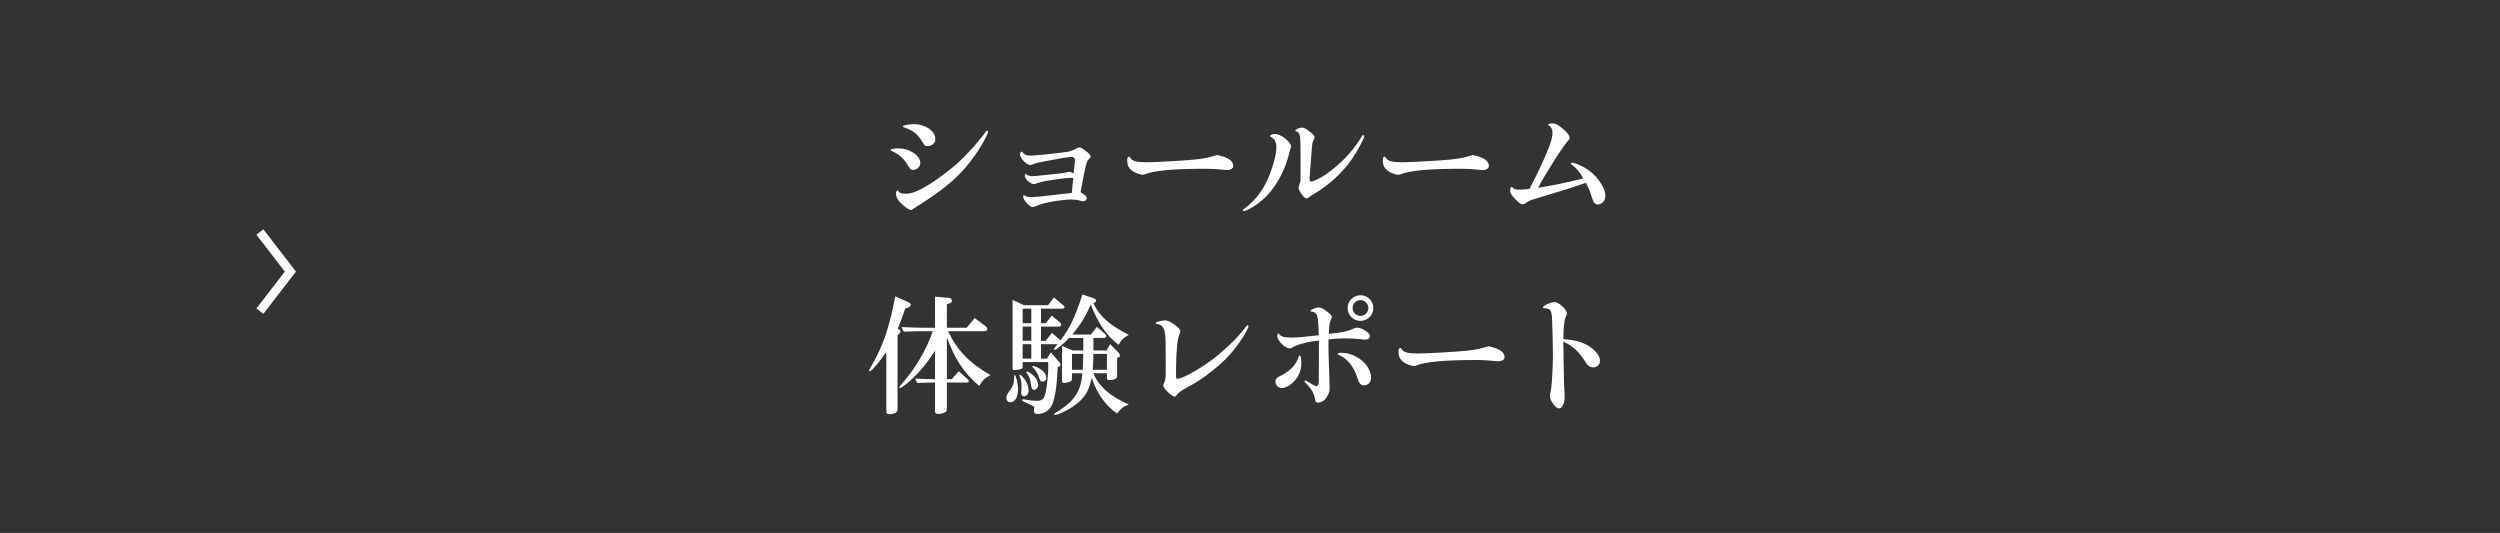 <?xml version="1.0" encoding="UTF-8"?>
<svg id="b" data-name="レイヤー 2" xmlns="http://www.w3.org/2000/svg" width="319" height="68" viewBox="0 0 319 68">
  <rect x="0" y="0" width="319" height="68" fill="#333333" stroke="none"/>
  <defs>
    <style>
      .d {
        stroke: #fff;
        stroke-width: 1.124px;
      }

      .d, .e {
        fill: none;
      }

      .f {
        fill: #fff;
      }
    </style>
  </defs>
  <g id="c" data-name="text">
    <g>
      <polyline class="d" points="33.161 29.605 37.053 34.655 33.161 39.705"/>
      <g>
        <path class="f" d="M117.433,20.803c0,.455-.439.878-.943.878-.228,0-.374-.114-.569-.456-.553-.976-1.171-1.545-2.131-1.952-.146-.065-.162-.081-.162-.13,0-.114.487-.211,1.024-.211,1.415,0,2.781.927,2.781,1.871ZM114.587,24.284c.097.325.374.439,1.073.439.846,0,2.163-.634,4.001-1.919,1.644-1.155,2.896-2.245,4.181-3.644.635-.683,1.48-1.708,1.838-2.212.163-.244.212-.277.293-.277.049,0,.098.065.098.13,0,.179-.179.569-.667,1.448-.765,1.366-2.001,3.009-3.123,4.115-1.236,1.236-3.091,2.619-5.271,3.969-.146.081-.292.179-.325.211-.26.211-.309.244-.44.244-.26,0-.715-.309-1.301-.878-.406-.39-.618-.797-.618-1.171,0-.26.098-.455.228-.439q.017,0,.017-.016h.017ZM119.353,17.745c0,.52-.423.895-.977.895-.341,0-.439-.081-.699-.569-.569-.96-1.22-1.464-2.326-1.822-.113-.033-.146-.065-.146-.114,0-.146.716-.293,1.416-.293,1.464,0,2.732.895,2.732,1.903Z"/>
        <path class="f" d="M136.954,22.706c-.179-.016-.293-.016-.325-.016-.618,0-2.961.325-3.758.52-.244.065-.293.081-.716.228-.098.033-.179.049-.26.049-.423,0-1.139-.667-1.139-1.073,0-.098.032-.163.146-.244.244.244.455.309.911.309.179,0,.52-.033,1.382-.13.846-.098,1.415-.146,1.578-.163.846-.081.943-.098,1.253-.179.194-.049.341-.081.439-.081.131,0,.276.065.52.228.098-.716.179-1.529.179-1.74,0-.244-.162-.39-.439-.39-.342,0-1.513.195-3.318.537-1.058.211-1.188.244-1.643.423-.131.049-.229.081-.277.081-.472,0-1.333-.862-1.333-1.334,0-.179.113-.39.195-.39.048,0,.081.033.179.146.195.26.504.374.976.374.602,0,3.66-.325,4.685-.488.407-.065.716-.179,1.204-.455.146-.081.211-.098.325-.098.195,0,.309.049.862.472.423.342.585.52.585.683,0,.098-.065.179-.228.342-.293.228-.391.569-1.058,4.213.131.081.244.163.31.195.342.211.472.374.472.569s-.195.39-.423.39c-.098,0-.293-.033-.554-.114-.228-.065-.715-.114-1.008-.114-.928,0-2.83.293-3.692.553-.293.098-.602.211-.911.342-.13.049-.244.081-.325.081-.195,0-.569-.293-.927-.748-.163-.195-.261-.423-.261-.634,0-.081.032-.146.098-.146.017,0,.032,0,.195.114.13.081.406.13.699.13.586,0,.618,0,4.294-.423l.911-.098.195-1.919Z"/>
        <path class="f" d="M157.365,21.161c0,.325-.325.537-.829.537-.146,0-.667-.049-1.367-.114-.341-.033-.829-.049-1.431-.049-4.066,0-6.474.228-7.694.716-.081.033-.162.049-.228.049-.357,0-1.09-.277-1.398-.537-.423-.358-.586-.716-.586-1.318,0-.293.081-.455.244-.455.049,0,.081.033.162.163.244.407.781.553,2.082.553,1.236,0,5.287-.244,6.409-.374,1.106-.146,1.513-.228,2.586-.553,1.367.277,2.05.748,2.05,1.383Z"/>
        <path class="f" d="M164.479,19.649c-.504,1.984-1.464,3.839-2.684,5.173-.765.83-1.708,1.529-2.603,1.952-.261.114-.391.163-.472.163-.065,0-.131-.049-.131-.114,0-.049.049-.098.228-.228,1.383-.992,2.538-2.554,3.221-4.392.554-1.448.83-2.619.83-3.432,0-.634-.244-1.09-.699-1.285-.065-.033-.114-.065-.114-.114,0-.13.293-.277.602-.277.358,0,.83.195,1.253.52.455.342.846.83.846,1.057,0,.033-.017.114-.065.228-.049.114-.081.228-.113.358l-.098.39ZM165.959,21.503c0-3.107-.017-3.953-.114-4.229-.081-.277-.228-.455-.406-.504-.131-.033-.163-.049-.163-.114,0-.13.553-.374.829-.374.31,0,.488.098,1.172.634.309.244.472.439.472.586,0,.081-.033.163-.146.407-.098.211-.13.277-.163.504-.032.325-.081.781-.162,1.984-.082,1.139-.146,1.919-.146,2.033-.017.163-.032.293-.032.39,0,.211.065.342.179.342.293,0,1.139-.39,1.789-.83,1.073-.716,2.114-1.643,3.042-2.668.553-.618,1.398-1.773,1.626-2.212.082-.163.131-.211.212-.211.065,0,.13.049.13.114,0,.309-.862,1.919-1.562,2.928-1.204,1.757-2.96,3.351-4.863,4.473-.244.146-.391.244-.456.277l-.228.179c-.081.065-.179.098-.244.098-.13,0-.292-.098-.439-.277-.293-.342-.603-.878-.603-1.057l.261-.911.017-1.562Z"/>
        <path class="f" d="M189.983,21.161c0,.325-.325.537-.829.537-.146,0-.667-.049-1.367-.114-.341-.033-.829-.049-1.431-.049-4.066,0-6.474.228-7.694.716-.081.033-.162.049-.228.049-.357,0-1.09-.277-1.398-.537-.423-.358-.586-.716-.586-1.318,0-.293.081-.455.244-.455.049,0,.081.033.162.163.244.407.781.553,2.082.553,1.236,0,5.287-.244,6.409-.374,1.106-.146,1.513-.228,2.586-.553,1.367.277,2.05.748,2.05,1.383Z"/>
        <path class="f" d="M197.038,20.234c.814-1.838,1.058-2.603,1.058-3.318,0-.423-.163-.732-.488-.927-.049-.016-.065-.033-.065-.049,0-.114.211-.195.487-.195.44,0,.716.13,1.27.586.731.602.976.927.976,1.301,0,.098-.032.163-.163.293-.52.472-3.302,4.847-3.839,6.035,2.228-.374,3.123-.553,5.742-1.187-.325-.683-.878-1.35-1.366-1.675-.13-.098-.179-.163-.179-.244,0-.065.049-.114.113-.114.244,0,1.041.325,1.61.651,1.48.846,2.651,2.456,2.651,3.627,0,.586-.439,1.073-.976,1.073-.342,0-.52-.211-.732-.862-.243-.781-.423-1.236-.78-1.903-1.61.569-3.433,1.139-5.807,1.838-1.253.374-1.48.455-1.871.748-.179.114-.276.163-.374.163-.228,0-.488-.179-.911-.618-.536-.553-.699-.813-.699-1.155,0-.26.081-.455.195-.455q.032,0,.179.146c.13.146.407.211.781.211.276,0,.553-.016,1.301-.098.635-1.188,1.139-2.196,1.887-3.871Z"/>
        <path class="f" d="M113.097,44.928c-.927,1.317-1.902,2.456-2.098,2.456-.065,0-.114-.049-.114-.114q0-.049.391-.716c1.464-2.586,2.195-4.75,2.96-8.735l1.659.732c.195.081.31.211.31.342,0,.179-.131.293-.423.39l-.261.065c-.44,1.252-.618,1.757-.976,2.603l.146.065c.13.049.211.163.211.293,0,.098-.065.179-.211.325l-.163.13v9.467c0,.39-.374.618-1.041.618-.325,0-.391-.081-.391-.439v-7.482ZM119.311,44.749c-.943,1.496-1.935,2.684-3.074,3.741-.553.504-1.253,1.025-1.366,1.025-.049,0-.114-.065-.114-.114,0-.049.082-.163.358-.472,1.659-1.854,3.172-4.441,3.903-6.669h-1.171c-.927,0-1.334.016-2.522.065l-.293-.586c1.627.065,2.213.081,2.814.081h1.464v-3.969l1.757.163c.26.016.391.13.391.342,0,.179-.082.293-.261.342l-.374.13v2.993h2.522l1.024-1.236,1.351,1.008c.179.13.26.26.26.39,0,.163-.114.277-.293.277h-4.7c1.105,2.407,2.732,4.099,5.399,5.596-.666.342-.959.618-1.447,1.383-1.855-1.529-3.221-3.579-4.115-6.23v5.368h.635l.878-1.008,1.106.992c.13.098.179.195.179.26,0,.146-.081.195-.325.195h-2.473v3.302c0,.325-.081.439-.357.553-.229.098-.488.146-.732.146-.325,0-.423-.081-.423-.39v-3.611h-.357c-.554,0-.96.016-1.92.049l-.26-.553,1.235.049c.424.016.847.016.944.016h.357v-3.627Z"/>
        <path class="f" d="M129.904,49.662c0,.992-.391,1.659-.943,1.659-.342,0-.553-.211-.553-.553,0-.211.098-.455.293-.732.553-.7.699-1.122.715-2.001,0-.163.017-.195.065-.195.146,0,.423,1.187.423,1.822ZM130.489,46.783c0,.163-.065.26-.228.309-.146.065-.635.13-.862.13-.146,0-.195-.049-.195-.26v-8.686l1.464.667h3.058l.749-.992,1.203,1.008c.114.098.163.179.163.244,0,.114-.131.179-.325.179h-2.685v1.854h.618l.748-.96,1.025.83c.098.081.179.211.179.325,0,.163-.114.244-.357.244h-2.213v1.822h.586l.814-1.025,1.09.96c1.252-1.675,1.821-2.879,2.798-5.856l1.398.472c.26.098.342.163.342.293,0,.114-.065.195-.179.26l-.163.098c.797,1.675,2.033,2.765,4.521,4.034-.666.342-.992.667-1.301,1.269-1.545-1.187-2.635-2.749-3.546-5.14-.699,1.562-1.302,2.537-2.358,3.822h2.375l.748-.976,1.073.927c.081.065.13.179.13.26,0,.146-.098.228-.309.228h-1.334v1.594h1.659l.488-.797,1.073,1.09c.098.098.162.228.162.325,0,.13-.081.244-.211.277l-.146.049v2.358c0,.309-.357.472-1.009.472-.194,0-.292-.065-.292-.211v-.651h-1.725c.699,1.692,2.131,2.944,4.521,3.985-.812.342-.959.455-1.496,1.155-1.464-.992-2.651-2.684-3.221-4.554-.342,1.35-.586,1.887-1.139,2.554-.65.781-1.806,1.545-3.042,2.033-.194.081-.439.146-.553.146-.049,0-.081-.049-.081-.098q0-.081.731-.52c1.937-1.269,2.685-2.489,2.88-4.701h-1.334v.651c0,.244-.065.358-.244.423-.244.098-.569.163-.814.163-.162,0-.211-.065-.211-.293v-4.441l1.35.586h1.366v-1.594h-1.806c-.585.634-1.675,1.529-1.838,1.529-.065,0-.113-.065-.113-.114,0-.065.065-.146.487-.618h-2.131v1.838h.765l.504-.797,1.123,1.318c.065.065.098.179.098.26,0,.114-.082.228-.212.26l-.146.049c-.13,2.375-.195,2.912-.455,4.002-.212.878-.488,1.334-1.024,1.659-.31.195-.684.309-1.058.309-.358,0-.488-.098-.488-.423,0-.033,0-.114.017-.195.017-.081.017-.146.017-.195,0-.098-.049-.146-.195-.211-.033-.016-.163-.081-.342-.179-.081-.033-.212-.098-.358-.163l-.487-.228c-.114-.065-.163-.098-.163-.163s.049-.114.13-.114q.033,0,.894.13c.293.033.635.065.847.065.797,0,1.008-.277,1.22-1.578.146-.927.244-2.05.244-2.895,0-.114,0-.26-.017-.472h-3.253v.586ZM130.343,49.304c0-.602-.032-.748-.228-1.252-.033-.098-.049-.146-.049-.163,0-.033.049-.081.081-.081.065,0,.244.163.488.439.357.423.618,1.09.618,1.594,0,.407-.261.716-.603.716-.211,0-.341-.163-.341-.407,0-.033.016-.26.032-.586v-.26ZM131.595,41.236v-1.854h-1.105v1.854h1.105ZM131.595,43.481v-1.805h-1.105v1.805h1.105ZM131.595,45.758v-1.838h-1.105v1.838h1.105ZM131.091,47.401s.017,0,.032.016c0,.016.033.016.082.033.179.049.716.488.894.716.228.309.374.716.374.992,0,.293-.261.586-.52.586-.212,0-.342-.211-.391-.634-.098-.748-.244-1.106-.569-1.529-.032-.033-.032-.065-.032-.081,0-.049.016-.049.098-.081l.032-.016ZM132.685,47.059c.52.309.814.716.814,1.122,0,.309-.195.52-.472.52-.244,0-.293-.081-.585-.878-.163-.358-.326-.602-.618-.894-.082-.081-.098-.114-.098-.146,0-.033.049-.081.098-.081.146,0,.553.163.861.358ZM138.151,47.19c.032-.325.049-1.008.081-2.033h-1.447v2.033h1.366ZM139.517,45.156c-.017.895-.032,1.334-.081,2.033h1.806v-2.033h-1.725Z"/>
        <path class="f" d="M150.065,48.117c0,.163.049.211.195.211.716,0,3.367-1.545,5.107-2.977,1.594-1.317,2.798-2.538,3.644-3.709.065-.098.113-.13.162-.13.065,0,.146.081.146.146,0,.081-.455.96-.731,1.383-1.123,1.74-2.196,2.928-3.888,4.262-1.139.911-1.984,1.464-3.188,2.115-.748.39-1.188.716-1.398,1.041-.065.098-.146.146-.228.146-.374,0-1.464-1.073-1.464-1.431q0-.065.145-.374c.131-.293.18-.618.18-1.252v-1.122c-.017-1.545-.017-2.44-.017-2.668,0-1.643-.26-2.277-1.009-2.407-.195-.016-.243-.049-.243-.13,0-.049.048-.114.162-.146.261-.081.797-.195.976-.195.342,0,.765.179,1.221.52.569.423.78.683.78.895,0,.13,0,.146-.13.407-.228.358-.406,2.082-.423,4.213v1.204Z"/>
        <path class="f" d="M166.049,46.295c0,.83-.228,1.513-.716,2.115-.536.667-1.236,1.106-1.772,1.106-.423,0-.814-.374-.814-.813,0-.309.146-.504.455-.651,1.334-.602,2.245-1.529,2.522-2.586.032-.081.049-.098.114-.098.146,0,.211.277.211.927ZM168.294,43.465c-1.122.065-2.732.472-3.318.83-.163.114-.293.163-.391.163-.618,0-1.61-.992-1.61-1.61,0-.163.049-.244.179-.309.277.423.651.537,1.644.537.667,0,1.577-.081,3.481-.293-.017-.358-.032-.651-.032-.764-.049-1.773-.212-2.196-.83-2.245-.146,0-.195-.033-.195-.098,0-.163.667-.439,1.025-.439.293,0,.553.13,1.024.472.52.39.667.553.667.716,0,.065-.032.195-.098.342-.195.423-.244.716-.276,1.838,1.789-.195,2.407-.325,3.172-.683.195-.081.293-.114.423-.114.602,0,1.643.667,1.643,1.057,0,.277-.244.472-.585.472-.114,0-.342-.016-.569-.049-.569-.065-1.269-.114-1.838-.114-.83,0-1.676.049-2.294.146-.017.943.032,3.074.114,5.043.016.472.032.927.032,1.187,0,.439-.114.732-.455,1.252-.244.342-.651.569-1.009.569-.261,0-.325-.065-.374-.342-.081-.732-.505-1.464-1.236-2.18-.081-.081-.13-.146-.13-.195s.065-.114.098-.114c.049,0,.113.033.276.146.455.277,1.041.602,1.139.602.162,0,.309-.277.309-.602l.017-5.221ZM174.946,48.182c0,.586-.357.992-.894.992-.406,0-.65-.26-.846-.927-.406-1.399-1.301-2.521-2.342-2.944-.146-.049-.18-.081-.18-.13,0-.098.18-.163.456-.163,1.919,0,3.806,1.578,3.806,3.172ZM175.239,39.3c0,.911-.732,1.643-1.643,1.643-.911,0-1.644-.732-1.644-1.643s.749-1.627,1.676-1.627c.878,0,1.61.748,1.61,1.627ZM172.588,39.284c0,.569.455,1.025,1.009,1.025.553,0,1.008-.455,1.008-1.008,0-.537-.455-1.008-.992-1.008-.569,0-1.024.439-1.024.992Z"/>
        <path class="f" d="M191.981,45.563c0,.325-.325.537-.829.537-.146,0-.667-.049-1.367-.114-.341-.033-.829-.049-1.431-.049-4.066,0-6.474.228-7.694.716-.081.033-.162.049-.228.049-.357,0-1.09-.277-1.398-.537-.423-.358-.586-.716-.586-1.317,0-.293.081-.456.244-.456.049,0,.081.033.162.163.244.407.781.553,2.082.553,1.236,0,5.287-.244,6.409-.374,1.106-.146,1.513-.228,2.586-.553,1.367.277,2.05.748,2.05,1.383Z"/>
        <path class="f" d="M199.552,47.921c0,.569.016,1.106.032,1.301.049.667.065,1.22.065,1.431,0,.83-.325,1.464-.732,1.464-.439,0-1.154-1.025-1.154-1.627q0-.114.162-.911c.098-.52.228-2.863.228-4.327,0-1.09-.081-4.245-.113-4.701-.081-1.008-.244-1.22-1.025-1.22-.081,0-.13-.033-.13-.114,0-.211.977-.667,1.448-.667.357,0,.716.211,1.171.683.276.325.44.586.44.748,0,.114-.017.146-.229.634-.13.423-.228,1.48-.228,2.651,1.529.13,2.424.374,3.318.944.814.52,1.351,1.22,1.351,1.806,0,.504-.358.862-.862.862-.293,0-.537-.114-.748-.342q-.082-.081-.52-.764c-.635-.992-1.497-1.708-2.554-2.18l.032,1.48.017,1.334.032,1.513Z"/>
      </g>
      <rect class="e" width="319" height="68"/>
    </g>
  </g>
</svg>